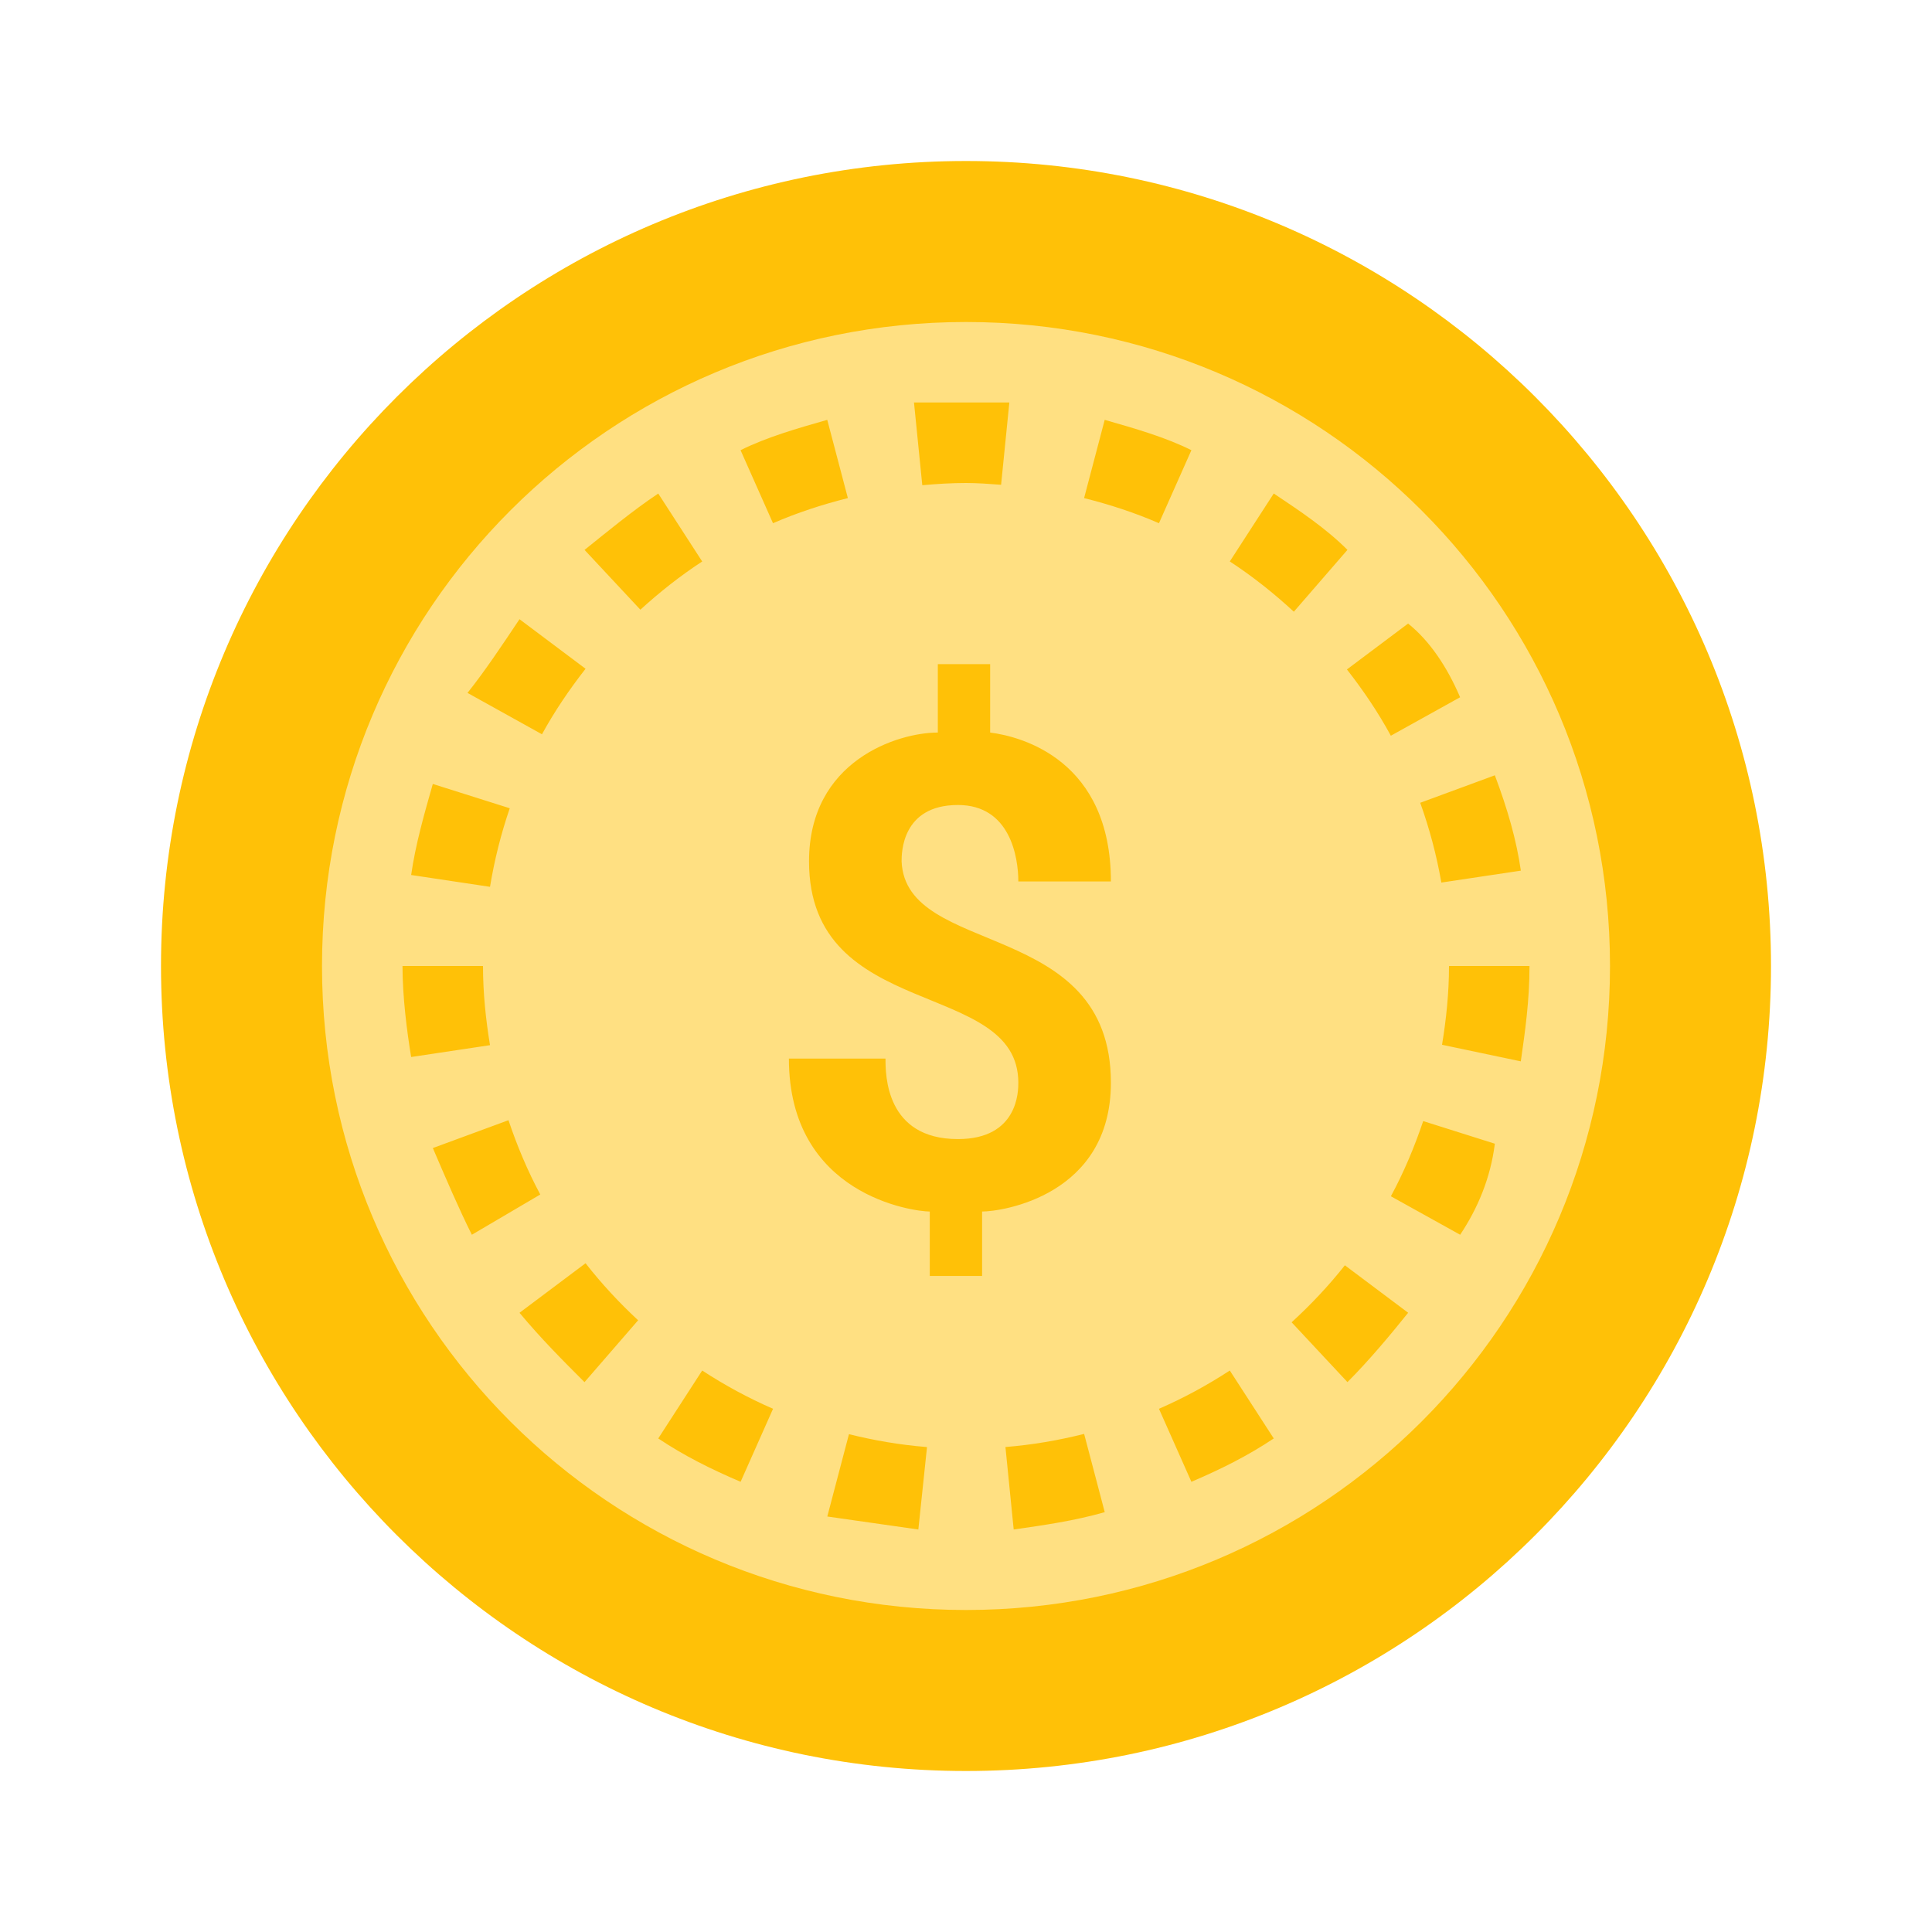 <svg xmlns="http://www.w3.org/2000/svg" viewBox="0 0 48 48"><path fill="#ffc107" d="M44,24c0,11.044-8.956,20-20,20S4,35.044,4,24S12.956,4,24,4S44,12.956,44,24z"/><path fill="#ffe082" d="M24,8C15.15,8,8,15.15,8,24c0,8.85,7.15,16,16,16s16-7.15,16-16C40,15.15,32.85,8,24,8z"/><path fill="#ffc107" d="M24 12c.295 0 .583.023.872.044L25.077 10h-2.369l.206 2.055C23.272 12.023 23.633 12 24 12zM17.446 13.95l-1.092-1.688c-.646.431-1.292.969-1.831 1.4l1.387 1.486C16.39 14.71 16.9 14.306 17.446 13.95zM21.065 12.375l-.512-1.944c-.754.215-1.508.431-2.154.754l.806 1.814C19.801 12.74 20.424 12.536 21.065 12.375zM14.548 16.615l-1.641-1.231c-.431.646-.862 1.292-1.292 1.831l1.85 1.028C13.78 17.668 14.147 17.128 14.548 16.615zM32.145 15.198l1.332-1.537c-.538-.538-1.185-.969-1.831-1.4l-1.092 1.688C31.121 14.32 31.65 14.74 32.145 15.198zM12.665 20.081l-1.912-.604c-.215.754-.431 1.508-.538 2.262l1.959.294C12.285 21.361 12.449 20.709 12.665 20.081zM34.555 18.279l1.721-.956c-.323-.754-.754-1.4-1.292-1.831l-1.52 1.14C33.869 17.151 34.24 17.697 34.555 18.279zM35.81 21.927l1.975-.296c-.108-.754-.323-1.508-.646-2.369l-1.854.683C35.514 20.583 35.691 21.244 35.81 21.927zM28.794 12.999l.806-1.814c-.646-.323-1.4-.538-2.154-.754l-.512 1.944C27.576 12.536 28.199 12.74 28.794 12.999zM32.09 32.852l1.387 1.486c.538-.538 1.077-1.185 1.508-1.723l-1.572-1.179C33.011 31.945 32.567 32.415 32.09 32.852zM34.556 29.721l1.721.956c.431-.646.754-1.4.862-2.262l-1.78-.562C35.14 28.501 34.877 29.128 34.556 29.721zM28.794 35.001l.806 1.814c.754-.323 1.4-.646 2.046-1.077l-1.092-1.688C29.997 34.414 29.41 34.733 28.794 35.001zM36 24c0 .668-.068 1.319-.173 1.957l1.957.412C37.892 25.615 38 24.862 38 24H36zM24.98 35.951L25.185 38c.754-.108 1.508-.215 2.262-.431l-.512-1.944C26.301 35.784 25.649 35.897 24.98 35.951zM17.446 34.05l-1.092 1.688c.646.431 1.292.754 2.046 1.077l.806-1.814C18.59 34.733 18.003 34.414 17.446 34.05zM12.633 27.831l-1.879.692c.323.754.646 1.508.969 2.154l1.7-1C13.108 29.09 12.848 28.471 12.633 27.831zM14.548 31.385l-1.641 1.231c.538.646 1.077 1.185 1.615 1.723l1.332-1.537C15.383 32.365 14.945 31.893 14.548 31.385zM21.092 35.632l-.538 2.045c.754.108 1.508.215 2.262.323l.215-2.046c-.007-.001-.015-.002-.022-.004C22.352 35.897 21.714 35.786 21.092 35.632zM12 24h-2c0 .754.108 1.615.215 2.261l1.959-.294C12.069 25.326 12 24.672 12 24zM27.6 26.9c0 2.8-2.7 3.2-3.2 3.2v1.6h-1.3v-1.6c-.4 0-3.5-.4-3.5-3.8H22c0 .4 0 2 1.8 2 1.5 0 1.5-1.2 1.5-1.4 0-2.6-5.2-1.5-5.2-5.5 0-2.5 2.2-3.2 3.2-3.2v-1.7h1.3v1.7c.8.1 3 .7 3 3.7h-2.3c0-.6-.2-1.9-1.5-1.9-1.4 0-1.4 1.2-1.4 1.4C22.5 23.8 27.6 22.8 27.6 26.9z"/></svg>